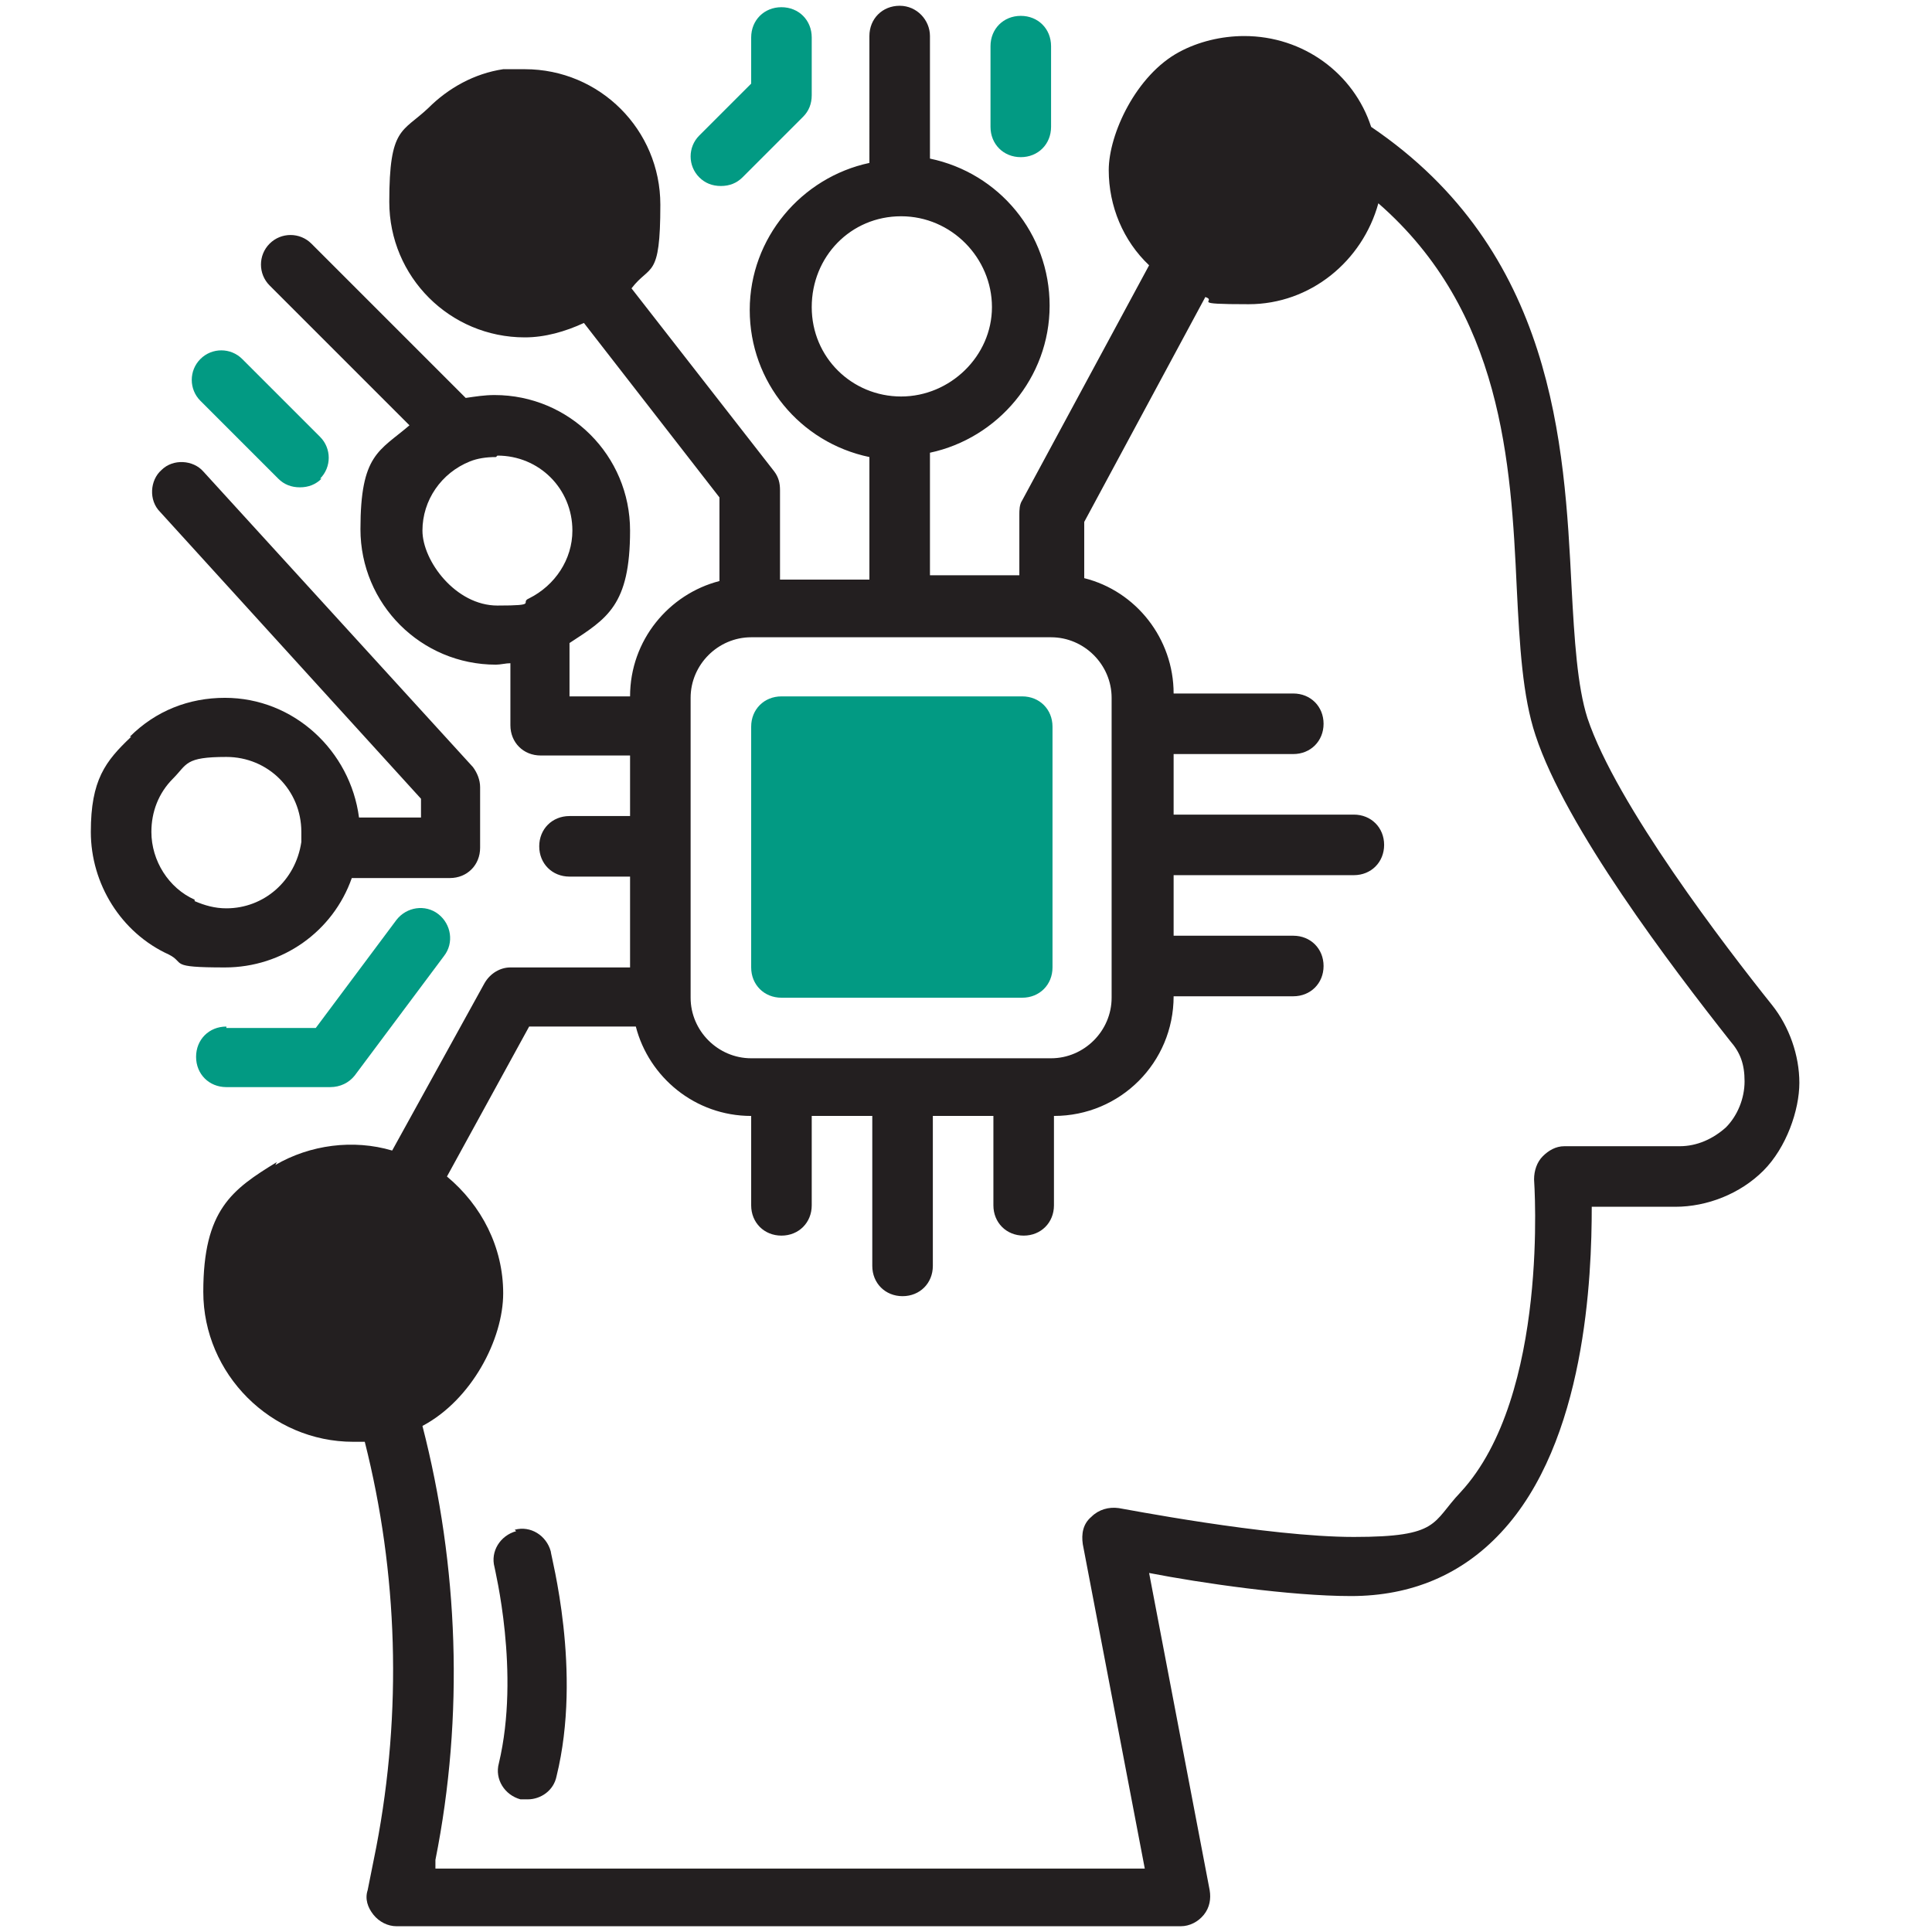 <svg xmlns="http://www.w3.org/2000/svg" id="Layer_1" viewBox="0 0 134 134"><defs><style>      .st0 {        fill: #231f20;      }      .st1 {        fill: #029a83;      }    </style></defs><path class="st0" d="M19.1,80.8c2.4-1.4,5.4-1.8,8.1-1l6.4-11.6c.4-.7,1.1-1.1,1.8-1.1h8.3v-6.3h-4.2c-1.2,0-2.1-.9-2.1-2.1s.9-2.1,2.1-2.1h4.2v-4.2h-6.2c-1.2,0-2.1-.9-2.1-2.1v-4.3c-.3,0-.7.1-1,.1-5.2,0-9.4-4.2-9.4-9.4s1.3-5.4,3.4-7.2l-9.7-9.7c-.8-.8-.8-2.1,0-2.9.8-.8,2.1-.8,2.9,0l10.7,10.7c.7-.1,1.3-.2,2-.2,5.2,0,9.4,4.2,9.4,9.4s-1.6,6.1-4.2,7.8v3.7h4.2c0-3.9,2.7-7.1,6.2-8v-5.8l-9.4-12.1c-1.3.6-2.7,1-4.1,1-5.2,0-9.4-4.2-9.4-9.4s.9-4.8,2.7-6.5c1.4-1.4,3.2-2.4,5.2-2.7,0,0,.2,0,.3,0,.4,0,.8,0,1.2,0,5.2,0,9.4,4.2,9.4,9.4s-.7,4.1-2,5.8l9.9,12.7c.3.4.4.8.4,1.3v6.2h6.2v-8.5c-4.8-1-8.3-5.2-8.3-10.2s3.6-9.2,8.3-10.2V2.5c0-1.2.9-2.1,2.1-2.1s2.1,1,2.1,2.1v8.5c4.8,1,8.3,5.2,8.3,10.2s-3.6,9.2-8.3,10.2v8.5h6.2v-4.2c0-.3,0-.7.2-1l8.8-16.3c-1.8-1.7-2.8-4.1-2.8-6.6s1.9-6.6,4.9-8.2c1.3-.7,2.9-1.1,4.5-1.1,4.1,0,7.6,2.6,8.8,6.3,12.7,8.6,13.4,22,13.9,31.9.2,3.7.4,6.9,1.1,9.1,2,6,9.6,15.9,12.8,19.9,1.2,1.5,1.9,3.5,1.9,5.4s-.9,4.5-2.5,6.1c-1.6,1.6-3.9,2.5-6.1,2.5h-5.8c0,4.8-.4,16.3-6.3,22.6-2.7,2.9-6.2,4.4-10.4,4.4s-10.4-.9-14-1.6l4.2,22c.1.6,0,1.2-.4,1.7-.4.5-1,.8-1.6.8H27.5c-.6,0-1.2-.3-1.6-.8-.4-.5-.6-1.1-.4-1.7l.6-3c1.8-9.4,1.5-19-.8-28.1-.3,0-.6,0-.8,0-5.7,0-10.4-4.7-10.4-10.4s2-7.1,5.1-9h0ZM34.4,31.7c-.7,0-1.3.1-1.8.3h0s0,0,0,0c-2,.8-3.3,2.7-3.3,4.8s2.3,5.2,5.2,5.2,1.5-.2,2.2-.5c1.8-.9,3-2.7,3-4.7,0-2.9-2.3-5.2-5.2-5.2h0ZM68.8,21.3c0-3.4-2.8-6.3-6.3-6.3s-6.2,2.8-6.2,6.3,2.8,6.2,6.2,6.2,6.3-2.8,6.3-6.2ZM52.1,44.2c-2.3,0-4.2,1.9-4.2,4.2v20.8c0,2.3,1.9,4.2,4.2,4.2h20.8c2.3,0,4.2-1.9,4.2-4.2v-20.8c0-2.3-1.9-4.2-4.2-4.2h-20.8ZM30.2,129.1v.5c-.1,0,49.2,0,49.2,0l-4.3-22.5c-.1-.7,0-1.4.6-1.9.5-.5,1.2-.7,1.9-.6.1,0,10.3,2,16.3,2s5.4-1,7.4-3.1c6.2-6.7,5.1-21.6,5.1-21.7,0-.6.2-1.2.6-1.6.4-.4.9-.7,1.5-.7h8c1.2,0,2.3-.5,3.2-1.3.8-.8,1.3-2,1.3-3.2s-.3-2-1-2.8c-4.1-5.2-11.4-14.8-13.5-21.2-.9-2.7-1.1-6.2-1.3-10.2-.4-8.7-1-19.2-9.6-26.7-1.1,4-4.7,7-9,7s-2.1-.2-3-.5l-8.4,15.6v3.9c3.6.9,6.2,4.2,6.2,8h8.3c1.2,0,2.1.9,2.1,2.1s-.9,2.1-2.1,2.1h-8.3v4.2h12.5c1.2,0,2.1.9,2.1,2.1s-.9,2.1-2.1,2.1h-12.5v4.2h8.3c1.2,0,2.1.9,2.1,2.1s-.9,2.1-2.1,2.1h-8.3c0,4.6-3.7,8.3-8.3,8.3v6.2c0,1.2-.9,2.1-2.1,2.1s-2.1-.9-2.1-2.1v-6.2h-4.2v10.4c0,1.2-.9,2.1-2.1,2.1s-2.1-.9-2.1-2.1v-10.4h-4.2v6.2c0,1.2-.9,2.1-2.1,2.1s-2.1-.9-2.1-2.1v-6.2c-3.9,0-7.1-2.7-8-6.2h-7.4l-5.7,10.4c2.4,2,3.9,4.9,3.9,8.1s-2.2,7.4-5.6,9.2c2.5,9.7,2.9,20.1.9,30.1h0Z"></path><path class="st0" d="M9,51.1c1.8-1.8,4.1-2.7,6.6-2.7,4.8,0,8.7,3.7,9.3,8.3h4.3v-1.3l-18.1-19.9c-.8-.8-.7-2.2.1-2.9.8-.8,2.2-.7,2.9.1l18.7,20.5c.3.4.5.9.5,1.4v4.2c0,1.2-.9,2.1-2.1,2.1h-6.8c-1.3,3.7-4.8,6.2-8.8,6.2s-2.7-.3-3.9-.9c-3.3-1.5-5.4-4.9-5.4-8.5s1-4.9,2.8-6.6h0ZM13.5,62.5c.7.3,1.4.5,2.2.5,2.6,0,4.8-1.9,5.2-4.6,0-.2,0-.4,0-.7,0-2.9-2.3-5.2-5.2-5.2s-2.7.5-3.7,1.5c0,0,0,0,0,0-1,1-1.5,2.3-1.5,3.7,0,2,1.2,3.9,3,4.7h0Z"></path><path class="st1" d="M51.5,12.3c-.4.4-.9.6-1.5.6s-1.1-.2-1.5-.6c-.8-.8-.8-2.1,0-2.9l3.6-3.6v-3.2c0-1.2.9-2.1,2.1-2.1s2.1.9,2.1,2.1v4c0,.6-.2,1.1-.6,1.5l-4.2,4.2Z"></path><path class="st1" d="M70.8,10.9c-1.2,0-2.1-.9-2.1-2.1V3.2c0-1.2.9-2.1,2.1-2.1s2.1.9,2.1,2.1v5.6c0,1.2-.9,2.1-2.1,2.1Z"></path><path class="st1" d="M22.3,33.2c-.4.4-.9.6-1.5.6s-1.1-.2-1.5-.6l-5.4-5.4c-.8-.8-.8-2.1,0-2.9.8-.8,2.1-.8,2.9,0l5.4,5.4c.8.8.8,2.1,0,2.9Z"></path><path class="st1" d="M15.7,71.3h6.2l5.6-7.5c.7-.9,2-1.1,2.9-.4.9.7,1.1,2,.4,2.9l-6.2,8.3c-.4.5-1,.8-1.7.8h-7.2c-1.2,0-2.1-.9-2.1-2.1s.9-2.1,2.1-2.1Z"></path><path class="st0" d="M35.7,106.1c1.1-.3,2.2.4,2.5,1.5,0,.3,2.2,8.3.4,15.6-.2,1-1.1,1.6-2,1.6s-.3,0-.5,0c-1.1-.3-1.8-1.4-1.5-2.5,1.5-6.3-.3-13.5-.3-13.6-.3-1.1.4-2.2,1.5-2.5Z"></path><path class="st1" d="M70.8,69.2s0,0,0,0h-16.6c-1.2,0-2.1-.9-2.1-2.1v-16.7c0-1.2.9-2.1,2.1-2.1h0s16.7,0,16.7,0c1.2,0,2.1.9,2.1,2.1v16.7c0,1.2-.9,2.1-2.1,2.1Z"></path></svg>